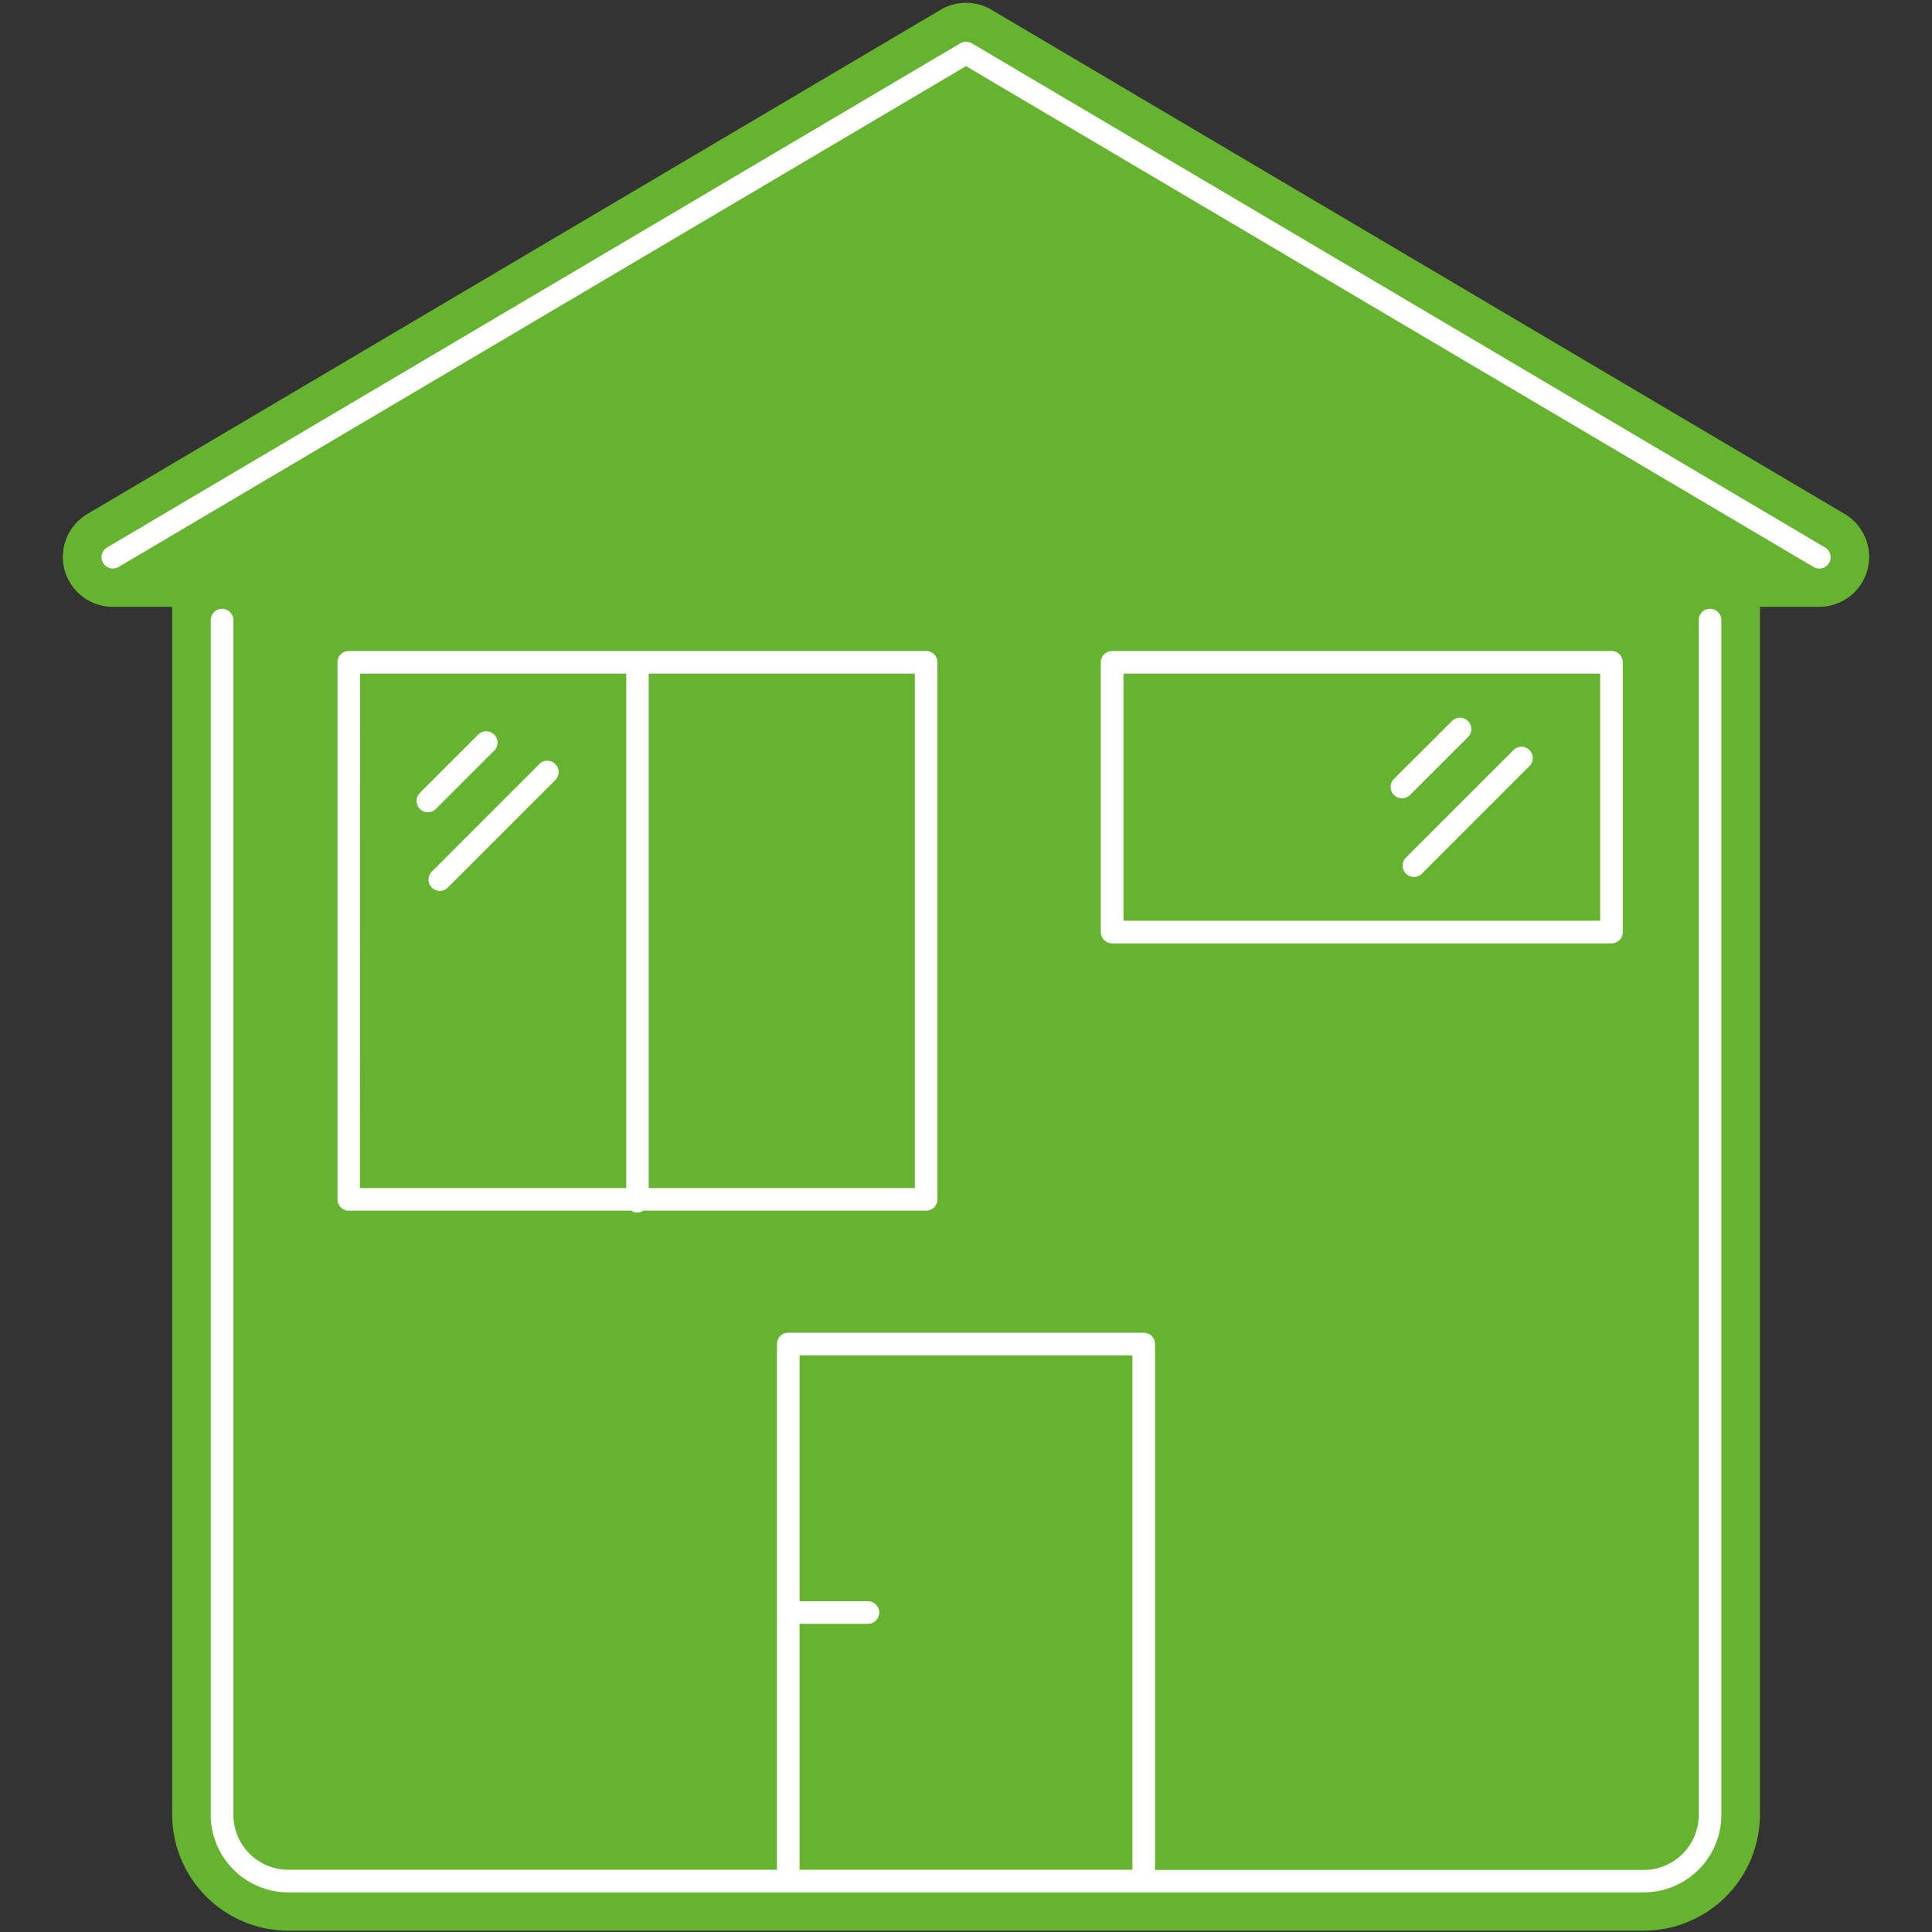 <?xml version="1.0" encoding="UTF-8"?>
<svg xmlns="http://www.w3.org/2000/svg" viewBox="0 0 512 512">
  <rect x="0" y="0" width="512" height="512" fill="#333333" stroke="none"/>
  <path d="M76.41,511.65a30.82,30.82,0,0,1-30.78-30.78V160.81H29.9a13.22,13.22,0,0,1-6.73-24.61L249.29,2.58a13.21,13.21,0,0,1,13.45,0L488.86,136.2a13.23,13.23,0,0,1-6.73,24.61H466.4V480.87a30.82,30.82,0,0,1-30.78,30.78Z" style="fill:#65b32e"></path>
  <path d="M482.12,150.67a3,3,0,0,1-1.52-.42L256,17.53,31.43,150.25a3,3,0,0,1-3.05-5.17L254.49,11.47a3,3,0,0,1,3.05,0L483.65,145.08a3,3,0,0,1-1.53,5.59Z" style="fill:#fff"></path>
  <path d="M453.18,161.34a3,3,0,0,0-3,3V481a14.57,14.57,0,0,1-14.56,14.55H306.1V356.18a3,3,0,0,0-3-3H208.9a3,3,0,0,0-3,3V495.5H76.41A14.57,14.57,0,0,1,61.85,481V164.34a3,3,0,0,0-6,0V481A20.58,20.58,0,0,0,76.41,501.5H435.62A20.58,20.58,0,0,0,456.18,481V164.34A3,3,0,0,0,453.18,161.34ZM211.9,495.5V430.34H230a3,3,0,1,0,0-6H211.9V359.18h88.2V495.5Z" style="fill:#fff"></path>
  <path d="M92.38,320.84h74.9a3,3,0,0,0,3.26,0h74.89a3,3,0,0,0,3-3V175.52a3,3,0,0,0-3-3h-153a3,3,0,0,0-3,3V317.84A3,3,0,0,0,92.38,320.84Zm150.05-6H171.91V178.52h70.52Zm-147-136.32h70.53V314.84H95.38Z" style="fill:#fff"></path>
  <path d="M113.39,215.26a3,3,0,0,1-2.12-5.12l15.46-15.47a3,3,0,0,1,4.24,4.25l-15.46,15.46A3,3,0,0,1,113.39,215.26Z" style="fill:#fff"></path>
  <path d="M116.56,236.1a3,3,0,0,1-2.12-5.12L143,202.41a3,3,0,0,1,4.24,4.24l-28.57,28.57A3,3,0,0,1,116.56,236.1Z" style="fill:#fff"></path>
  <path d="M427.06,250H294.73a3,3,0,0,1-3-3V175.52a3,3,0,0,1,3-3H427.06a3,3,0,0,1,3,3V247A3,3,0,0,1,427.06,250Zm-129.33-6H424.06V178.52H297.73Z" style="fill:#fff"></path>
  <path d="M371.53,211.55a3,3,0,0,1-2.12-5.12L384.87,191a3,3,0,0,1,4.24,4.24l-15.46,15.46A3,3,0,0,1,371.53,211.55Z" style="fill:#fff"></path>
  <path d="M374.7,232.4a3,3,0,0,1-2.12-.88,3,3,0,0,1,0-4.24l28.58-28.58a3,3,0,0,1,4.24,4.24l-28.58,28.58A3,3,0,0,1,374.7,232.4Z" style="fill:#fff"></path>
</svg>
